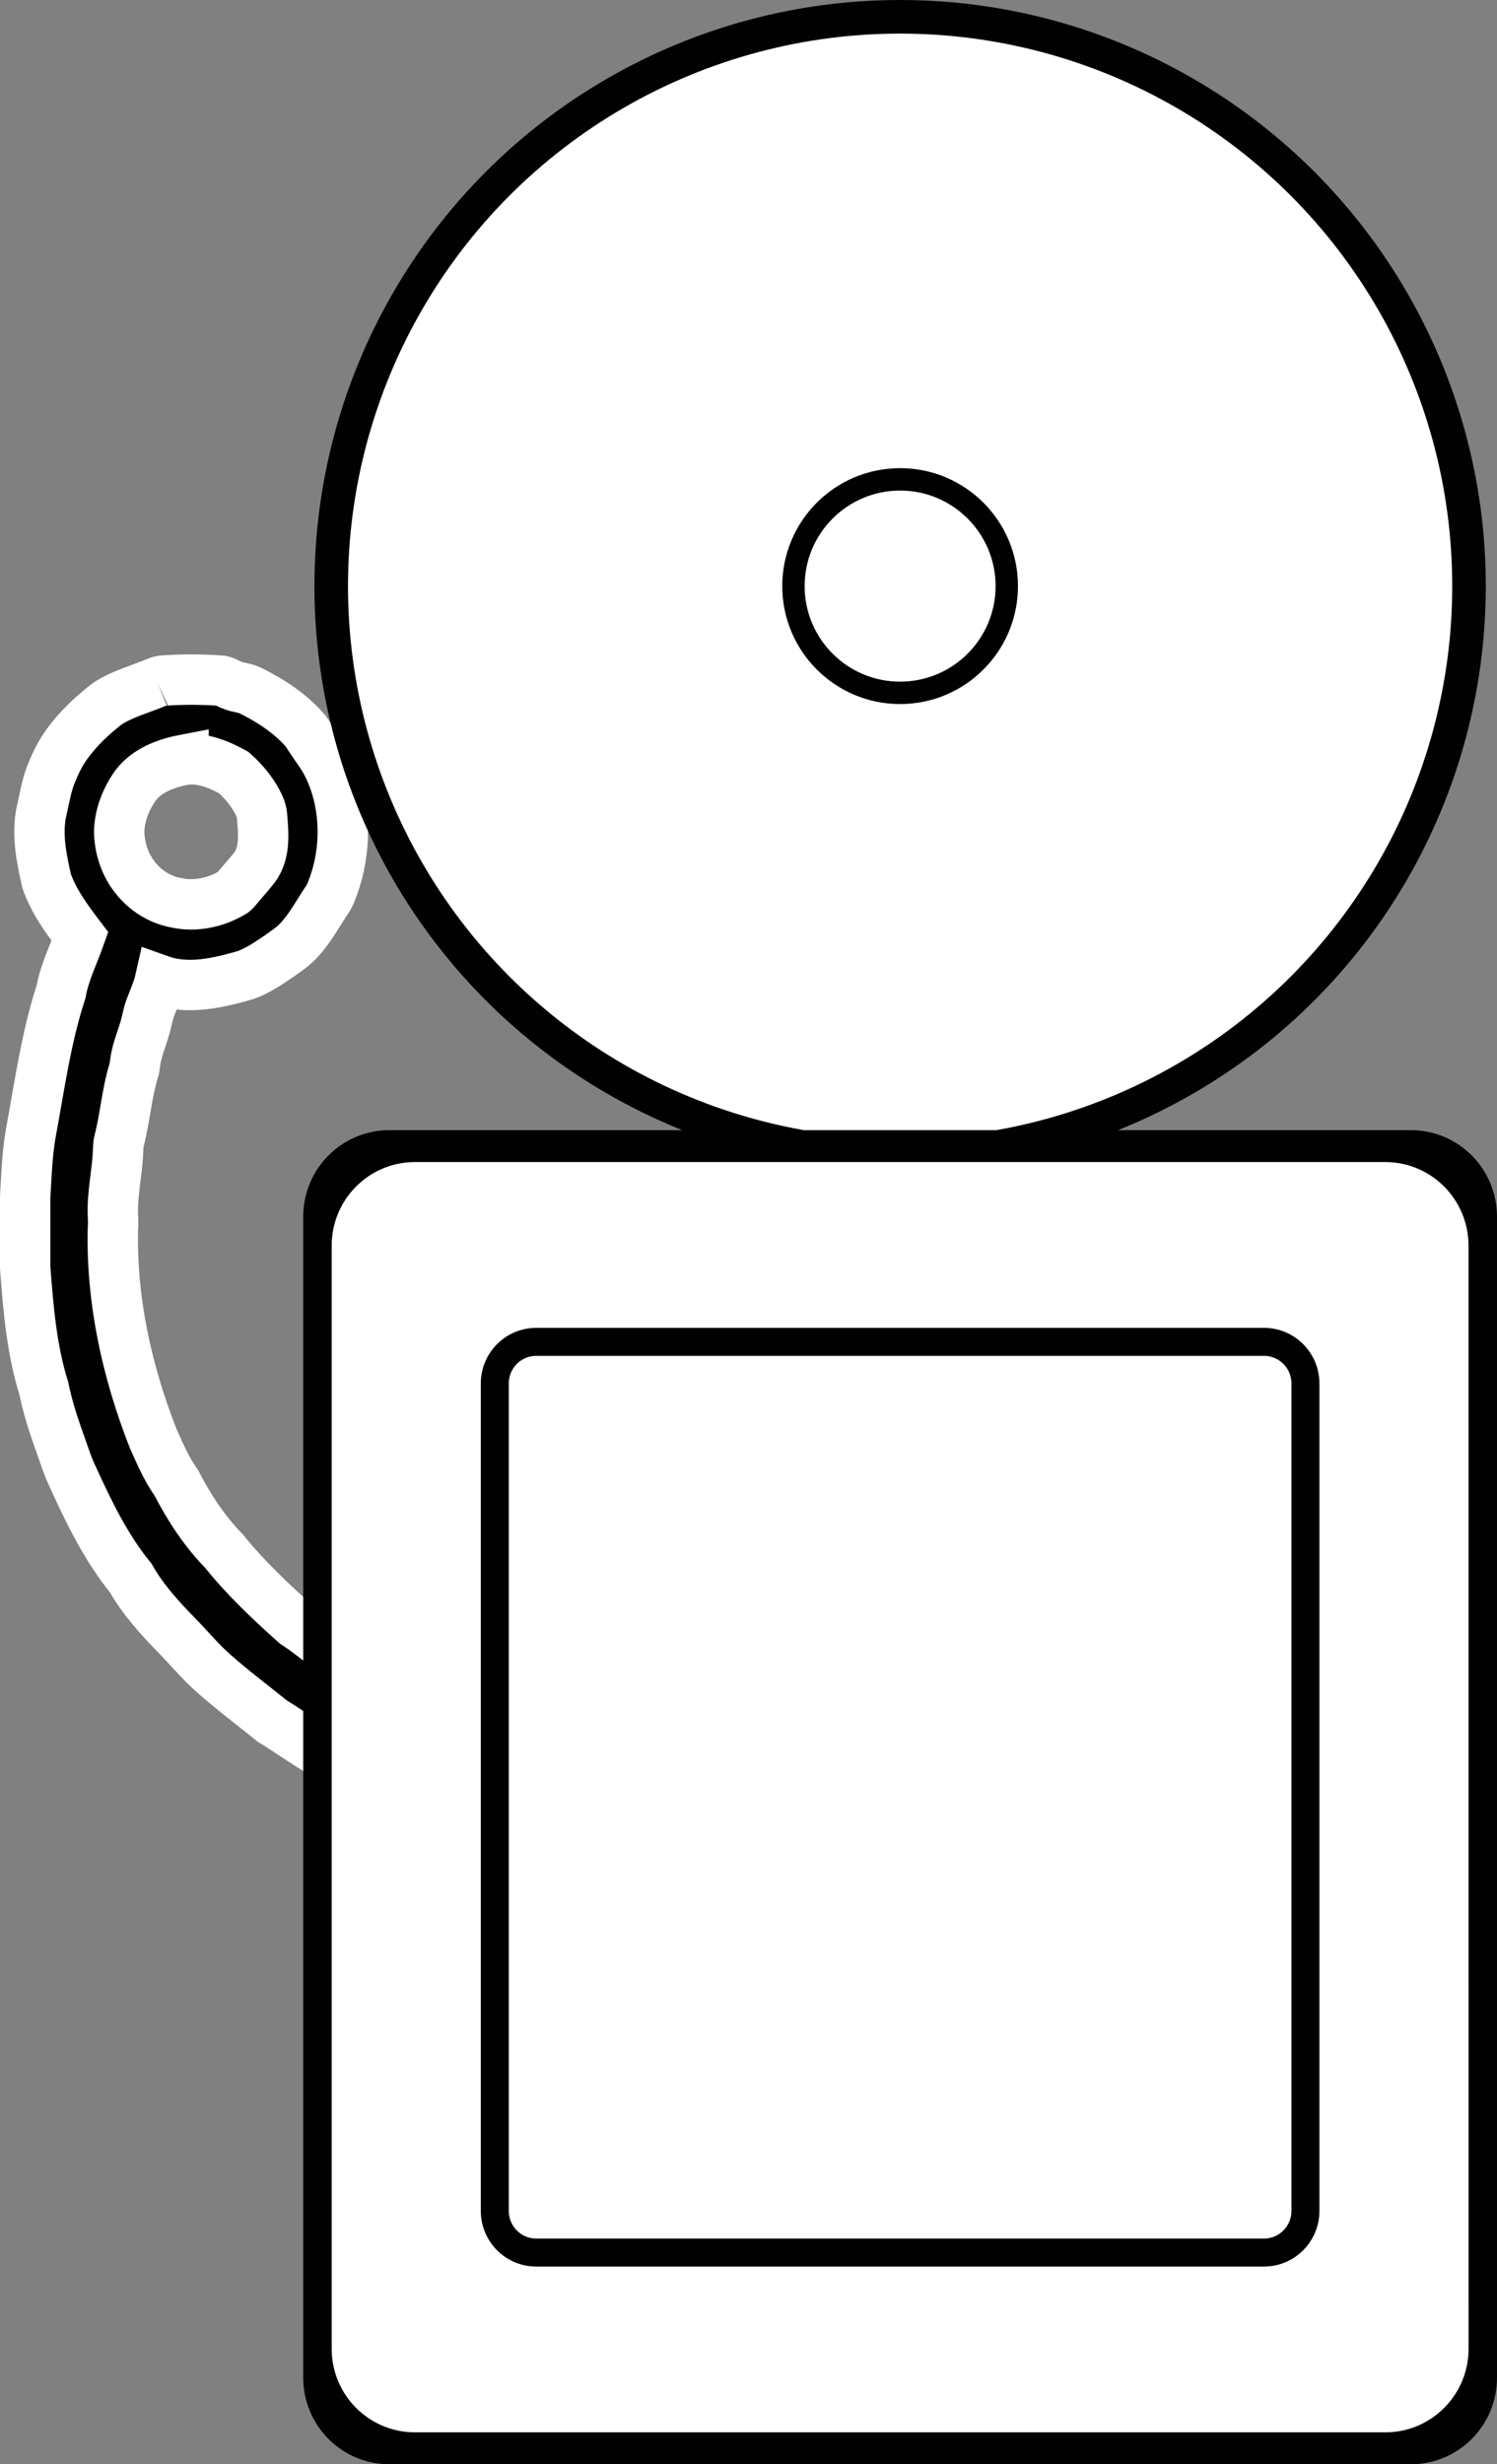 <?xml version="1.0" encoding="UTF-8"?>
<svg enable-background="new 0 0 267.477 440" version="1.1" viewBox="0 0 267.48 440" xml:space="preserve" xmlns="http://www.w3.org/2000/svg">

	
		<rect x="0" y="0" width="267.48" height="440" fill="#808080" stroke="none"/>

	
		<path d="m28.077 121.8c0.423-0.192 0.88-0.286 1.344-0.301 3.251-0.212 6.518-0.198 9.769 6e-3 0.855-2e-3 1.537 0.596 2.323 0.845 1.078 0.458 2.299 0.442 3.337 1.006 3.618 1.796 7.073 4.077 9.74 7.144 0.832 1.255 1.657 2.519 2.531 3.748 1.329 1.875 2.263 4 2.942 6.186 1.836 6.05 1.522 12.712-0.797 18.588-0.202 0.516-0.412 1.034-0.726 1.492-1.643 2.399-2.984 5.017-4.957 7.178-1.157 1.329-2.662 2.27-4.083 3.282-1.756 1.184-3.55 2.363-5.545 3.102-4.933 1.43-10.338 2.712-15.354 0.929-0.396 1.771-1.193 3.412-1.803 5.114-0.41 1.12-0.564 2.314-0.915 3.455-0.522 1.817-1.274 3.572-1.619 5.44-0.146 0.744-0.154 1.516-0.395 2.239-1.25 4.092-1.518 8.401-2.611 12.532-0.15 0.563-0.127 1.153-0.159 1.732-0.146 3.776-1.046 7.498-0.931 11.286 0.06 0.931 0.062 1.861 1e-3 2.792-0.271 12.729 2.544 25.377 7.174 37.186 1.222 2.746 2.418 5.533 4.165 7.994 2.289 4.438 5.061 8.662 8.566 12.237 3.781 4.71 8.192 8.863 12.686 12.884 2.053 1.315 3.932 2.877 5.876 4.344 0.343 0.289 0.837 0.24 1.184 0.521 2.779 1.932 6.112 2.999 9.485 3.17v14.001h-13.5c-2.422-1.515-4.751-3.179-7.199-4.655-3.498-2.861-7.144-5.547-10.514-8.563-2.352-2.063-4.326-4.498-6.524-6.717-3.048-3.132-6.029-6.396-8.197-10.22-4.328-5.315-7.373-11.515-10.206-17.719-1.19-2.426-1.938-5.033-2.876-7.563-1.001-2.819-1.86-5.694-2.472-8.624-2.18-6.969-2.761-14.291-3.317-21.534v-12.64c0.233-3.746 0.33-7.515 0.975-11.221 1.585-8.516 2.737-17.158 5.442-25.418 0.61-3.444 2.211-6.583 3.366-9.853-2.334-3.064-4.675-6.235-5.956-9.906-0.929-4.117-1.823-8.429-0.874-12.625 0.477-1.961 0.784-3.968 1.455-5.878 0.8-2.102 1.753-4.168 3.093-5.986 1.982-2.743 4.483-5.07 7.146-7.142 2.734-1.8 5.948-2.61 8.93-3.87m4.717 13.88c-3.221 0.622-6.565 1.901-8.607 4.602-1.682 2.408-2.83 5.268-2.894 8.228 0.066 2.955 1.021 5.926 2.901 8.232 1.781 2.256 4.357 3.91 7.199 4.432 3.513 0.809 7.268-0.028 10.312-1.889 0.482-0.393 0.823-0.928 1.241-1.383 0.968-1.191 2.068-2.285 2.913-3.57 1.48-2.522 1.217-5.575 0.978-8.37 6e-3 -1.037-0.444-1.986-0.904-2.888-1.062-1.951-2.529-3.667-4.183-5.139-2.708-1.49-5.809-2.77-8.956-2.25z" fill="#010101" stroke="#fff" stroke-miterlimit="10" stroke-width="9"/>
	
	<circle cx="160.83" cy="104.65" r="101.65" fill="#fff" stroke="#010101" stroke-miterlimit="10" stroke-width="6"/>
	<circle cx="160.83" cy="104.65" r="19.059" fill="#fff" stroke="#010101" stroke-miterlimit="10" stroke-width="4"/>
	<path d="m262.48 424.56c0 5.767-4.649 10.439-10.389 10.439h-182.52c-5.737 0-10.39-4.674-10.39-10.439v-207.33c0-5.768 4.651-10.442 10.39-10.442h182.52c5.738 0 10.389 4.674 10.389 10.442v207.33z" fill="#fff" stroke="#010101" stroke-miterlimit="10" stroke-width="10"/>
	<path d="m257.4 419.38c0 5.479-4.418 9.918-9.868 9.918h-173.4c-5.451 0-9.869-4.439-9.869-9.918v-196.97c0-5.479 4.418-9.92 9.869-9.92h173.39c5.451 0 9.868 4.441 9.868 9.92l0.01 196.97z" fill="#fff" stroke="#fff" stroke-miterlimit="10" stroke-width="10"/>
	<path d="m233.25 394.76c0 4.108-3.313 7.438-7.402 7.438h-130.04c-4.089 0-7.401-3.33-7.401-7.438v-147.73c0-4.108 3.313-7.439 7.401-7.439h130.04c4.089 0 7.402 3.331 7.402 7.439v147.73z" fill="#fff" stroke="#010101" stroke-miterlimit="10" stroke-width="5"/>

</svg>
